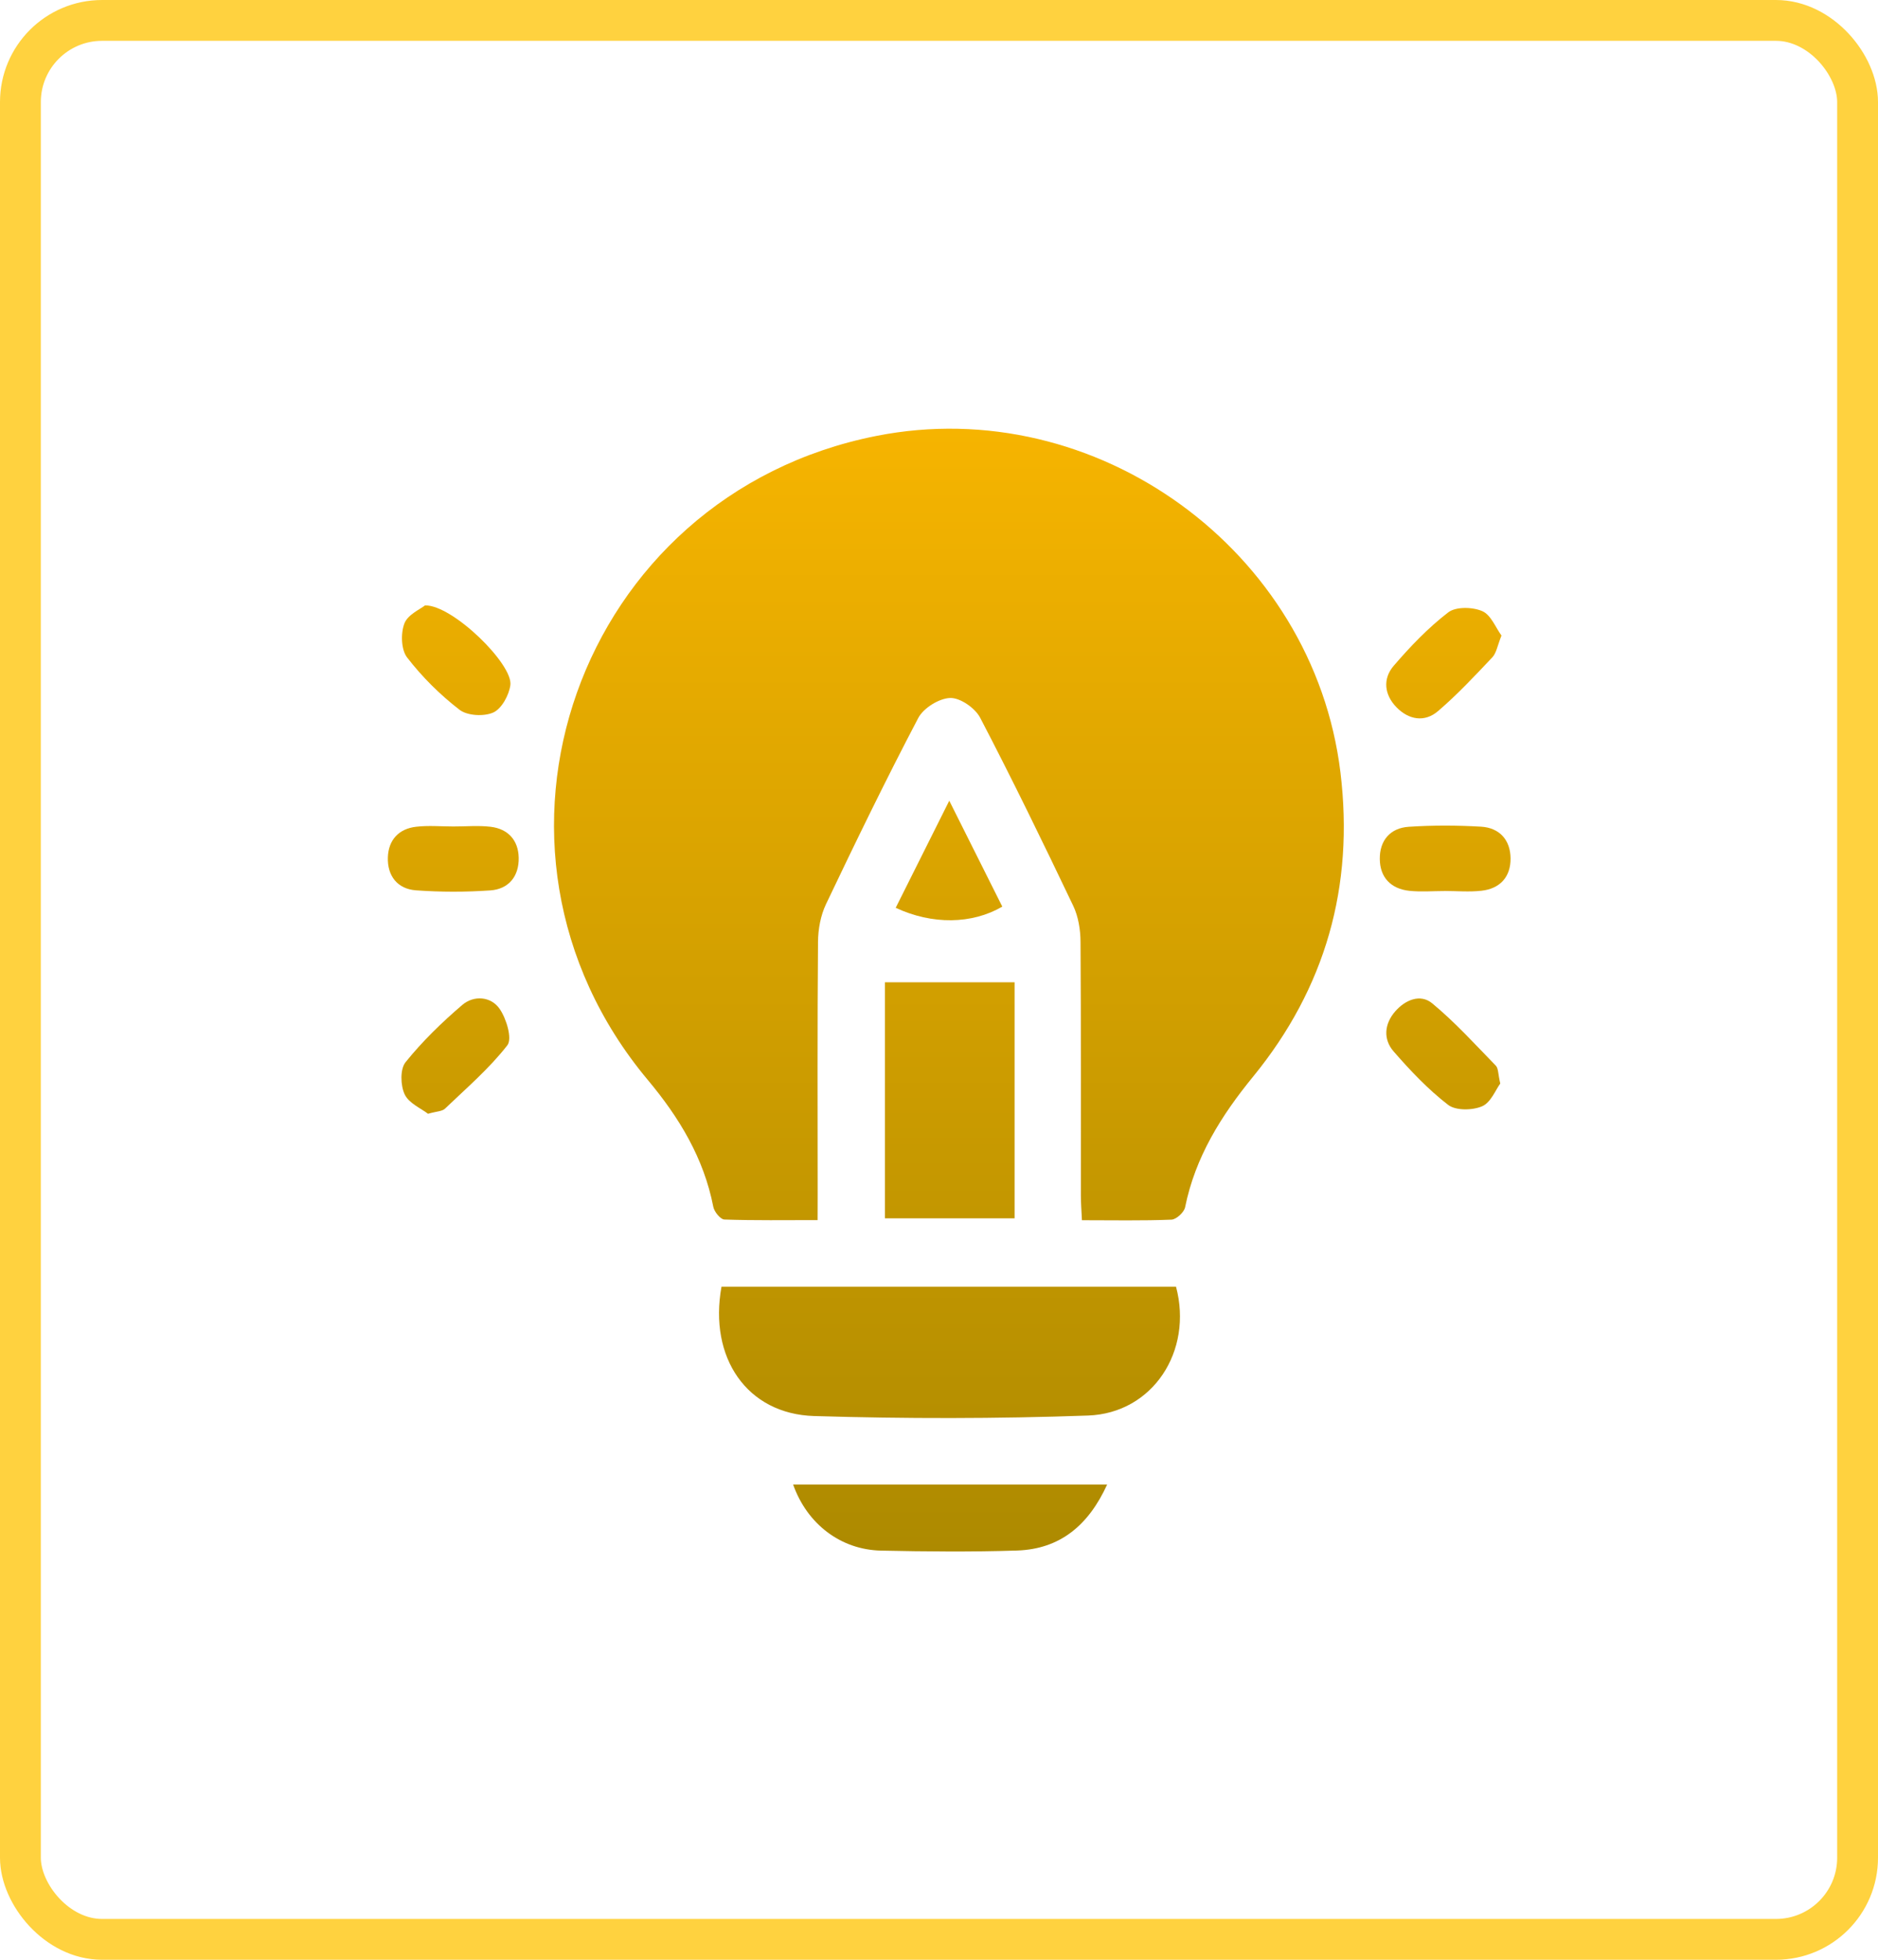 <svg width="92" height="96" viewBox="0 0 92 96" fill="none" xmlns="http://www.w3.org/2000/svg">
<rect x="1" y="1" width="90" height="94" rx="4" stroke="#FFD23F" stroke-width="2"/>
<path d="M40.053 59.767C38.478 59.767 36.982 59.79 35.487 59.739C35.291 59.733 34.99 59.359 34.943 59.114C34.477 56.728 33.278 54.748 31.735 52.902C22.182 41.474 28.3 24.254 42.925 21.355C53.691 19.222 64.344 26.953 65.666 37.835C66.343 43.416 64.939 48.392 61.385 52.742C59.823 54.653 58.553 56.679 58.056 59.138C58.007 59.385 57.626 59.735 57.388 59.745C55.961 59.803 54.532 59.773 53.002 59.773C52.982 59.321 52.95 58.945 52.95 58.569C52.946 54.422 52.961 50.272 52.933 46.124C52.928 45.536 52.825 44.896 52.576 44.373C51.1 41.279 49.6 38.193 48.014 35.154C47.766 34.682 47.038 34.176 46.548 34.191C46.004 34.208 45.241 34.682 44.983 35.172C43.406 38.176 41.923 41.229 40.464 44.291C40.2 44.847 40.077 45.521 40.073 46.141C40.038 50.252 40.056 54.366 40.056 58.479C40.053 58.868 40.053 59.258 40.053 59.767Z" fill="url(#paint0_linear_287_6866)"/>
<path d="M35.345 63.028C42.813 63.028 50.218 63.028 57.611 63.028C58.452 66.176 56.477 69.228 53.3 69.341C48.83 69.5 44.347 69.502 39.875 69.365C36.593 69.262 34.713 66.507 35.345 63.028Z" fill="url(#paint1_linear_287_6866)"/>
<path d="M49.703 48.117C49.703 51.881 49.703 55.733 49.703 59.679C47.597 59.679 45.514 59.679 43.352 59.679C43.352 55.786 43.352 51.881 43.352 48.117C45.439 48.117 47.543 48.117 49.703 48.117Z" fill="url(#paint2_linear_287_6866)"/>
<path d="M54.237 72.721C53.322 74.721 51.927 75.884 49.821 75.953C47.603 76.025 45.381 76.004 43.161 75.957C41.186 75.916 39.538 74.654 38.854 72.721C43.941 72.721 49 72.721 54.237 72.721Z" fill="url(#paint3_linear_287_6866)"/>
<path d="M22.214 40.485C22.822 40.487 23.435 40.429 24.034 40.5C24.894 40.603 25.393 41.165 25.41 42.015C25.429 42.918 24.926 43.555 24.017 43.617C22.809 43.701 21.584 43.701 20.377 43.613C19.468 43.547 18.971 42.901 19.001 42C19.027 41.15 19.532 40.594 20.392 40.498C20.994 40.429 21.606 40.485 22.214 40.485Z" fill="url(#paint4_linear_287_6866)"/>
<path d="M70.755 43.648C70.183 43.648 69.607 43.697 69.042 43.637C68.135 43.54 67.6 42.98 67.594 42.075C67.585 41.169 68.107 40.558 69.016 40.5C70.19 40.422 71.376 40.427 72.552 40.495C73.46 40.549 73.993 41.146 74 42.051C74.006 42.957 73.484 43.532 72.577 43.633C71.978 43.701 71.365 43.645 70.757 43.645C70.755 43.643 70.755 43.645 70.755 43.648Z" fill="url(#paint5_linear_287_6866)"/>
<path d="M20.822 29.655C22.178 29.631 25.139 32.541 25.002 33.56C24.935 34.054 24.576 34.715 24.168 34.901C23.712 35.107 22.893 35.064 22.511 34.768C21.556 34.032 20.678 33.159 19.943 32.206C19.648 31.824 19.625 31.022 19.811 30.539C19.981 30.099 20.602 29.835 20.822 29.655Z" fill="url(#paint6_linear_287_6866)"/>
<path d="M73.555 31.133C73.355 31.629 73.308 31.987 73.106 32.2C72.249 33.107 71.391 34.026 70.445 34.835C69.792 35.395 69.016 35.264 68.415 34.65C67.813 34.034 67.727 33.251 68.277 32.612C69.089 31.668 69.966 30.751 70.948 29.996C71.32 29.711 72.139 29.73 72.612 29.936C73.039 30.118 73.271 30.747 73.555 31.133Z" fill="url(#paint7_linear_287_6866)"/>
<path d="M20.968 54.559C20.632 54.297 20.029 54.046 19.824 53.608C19.618 53.169 19.594 52.372 19.867 52.033C20.688 51.012 21.647 50.081 22.646 49.227C23.216 48.74 24.056 48.81 24.475 49.418C24.808 49.9 25.105 50.881 24.853 51.205C23.968 52.344 22.848 53.304 21.797 54.31C21.66 54.441 21.395 54.437 20.968 54.559Z" fill="url(#paint8_linear_287_6866)"/>
<path d="M73.495 53.078C73.269 53.383 73.033 54.01 72.605 54.192C72.13 54.396 71.314 54.409 70.942 54.123C69.96 53.366 69.089 52.445 68.271 51.505C67.751 50.907 67.815 50.156 68.348 49.544C68.838 48.98 69.579 48.667 70.162 49.149C71.279 50.074 72.263 51.16 73.278 52.203C73.405 52.334 73.385 52.606 73.495 53.078Z" fill="url(#paint9_linear_287_6866)"/>
<path d="M46.503 39.223C47.455 41.122 48.278 42.77 49.101 44.411C47.616 45.278 45.665 45.304 43.879 44.469C44.713 42.796 45.549 41.128 46.503 39.223Z" fill="url(#paint10_linear_287_6866)"/>
<defs>
<linearGradient id="paint0_linear_287_6866" x1="46.5" y1="21" x2="46.5" y2="76" gradientUnits="userSpaceOnUse">
<stop stop-color="#F6B400"/>
<stop offset="1" stop-color="#AD8A00"/>
</linearGradient>
<linearGradient id="paint1_linear_287_6866" x1="46.5" y1="21" x2="46.5" y2="76" gradientUnits="userSpaceOnUse">
<stop stop-color="#F6B400"/>
<stop offset="1" stop-color="#AD8A00"/>
</linearGradient>
<linearGradient id="paint2_linear_287_6866" x1="46.5" y1="21" x2="46.5" y2="76" gradientUnits="userSpaceOnUse">
<stop stop-color="#F6B400"/>
<stop offset="1" stop-color="#AD8A00"/>
</linearGradient>
<linearGradient id="paint3_linear_287_6866" x1="46.5" y1="21" x2="46.5" y2="76" gradientUnits="userSpaceOnUse">
<stop stop-color="#F6B400"/>
<stop offset="1" stop-color="#AD8A00"/>
</linearGradient>
<linearGradient id="paint4_linear_287_6866" x1="46.5" y1="21" x2="46.5" y2="76" gradientUnits="userSpaceOnUse">
<stop stop-color="#F6B400"/>
<stop offset="1" stop-color="#AD8A00"/>
</linearGradient>
<linearGradient id="paint5_linear_287_6866" x1="46.5" y1="21" x2="46.5" y2="76" gradientUnits="userSpaceOnUse">
<stop stop-color="#F6B400"/>
<stop offset="1" stop-color="#AD8A00"/>
</linearGradient>
<linearGradient id="paint6_linear_287_6866" x1="46.5" y1="21" x2="46.5" y2="76" gradientUnits="userSpaceOnUse">
<stop stop-color="#F6B400"/>
<stop offset="1" stop-color="#AD8A00"/>
</linearGradient>
<linearGradient id="paint7_linear_287_6866" x1="46.5" y1="21" x2="46.5" y2="76" gradientUnits="userSpaceOnUse">
<stop stop-color="#F6B400"/>
<stop offset="1" stop-color="#AD8A00"/>
</linearGradient>
<linearGradient id="paint8_linear_287_6866" x1="46.5" y1="21" x2="46.5" y2="76" gradientUnits="userSpaceOnUse">
<stop stop-color="#F6B400"/>
<stop offset="1" stop-color="#AD8A00"/>
</linearGradient>
<linearGradient id="paint9_linear_287_6866" x1="46.5" y1="21" x2="46.5" y2="76" gradientUnits="userSpaceOnUse">
<stop stop-color="#F6B400"/>
<stop offset="1" stop-color="#AD8A00"/>
</linearGradient>
<linearGradient id="paint10_linear_287_6866" x1="46.5" y1="21" x2="46.5" y2="76" gradientUnits="userSpaceOnUse">
<stop stop-color="#F6B400"/>
<stop offset="1" stop-color="#AD8A00"/>
</linearGradient>
</defs>
</svg>
